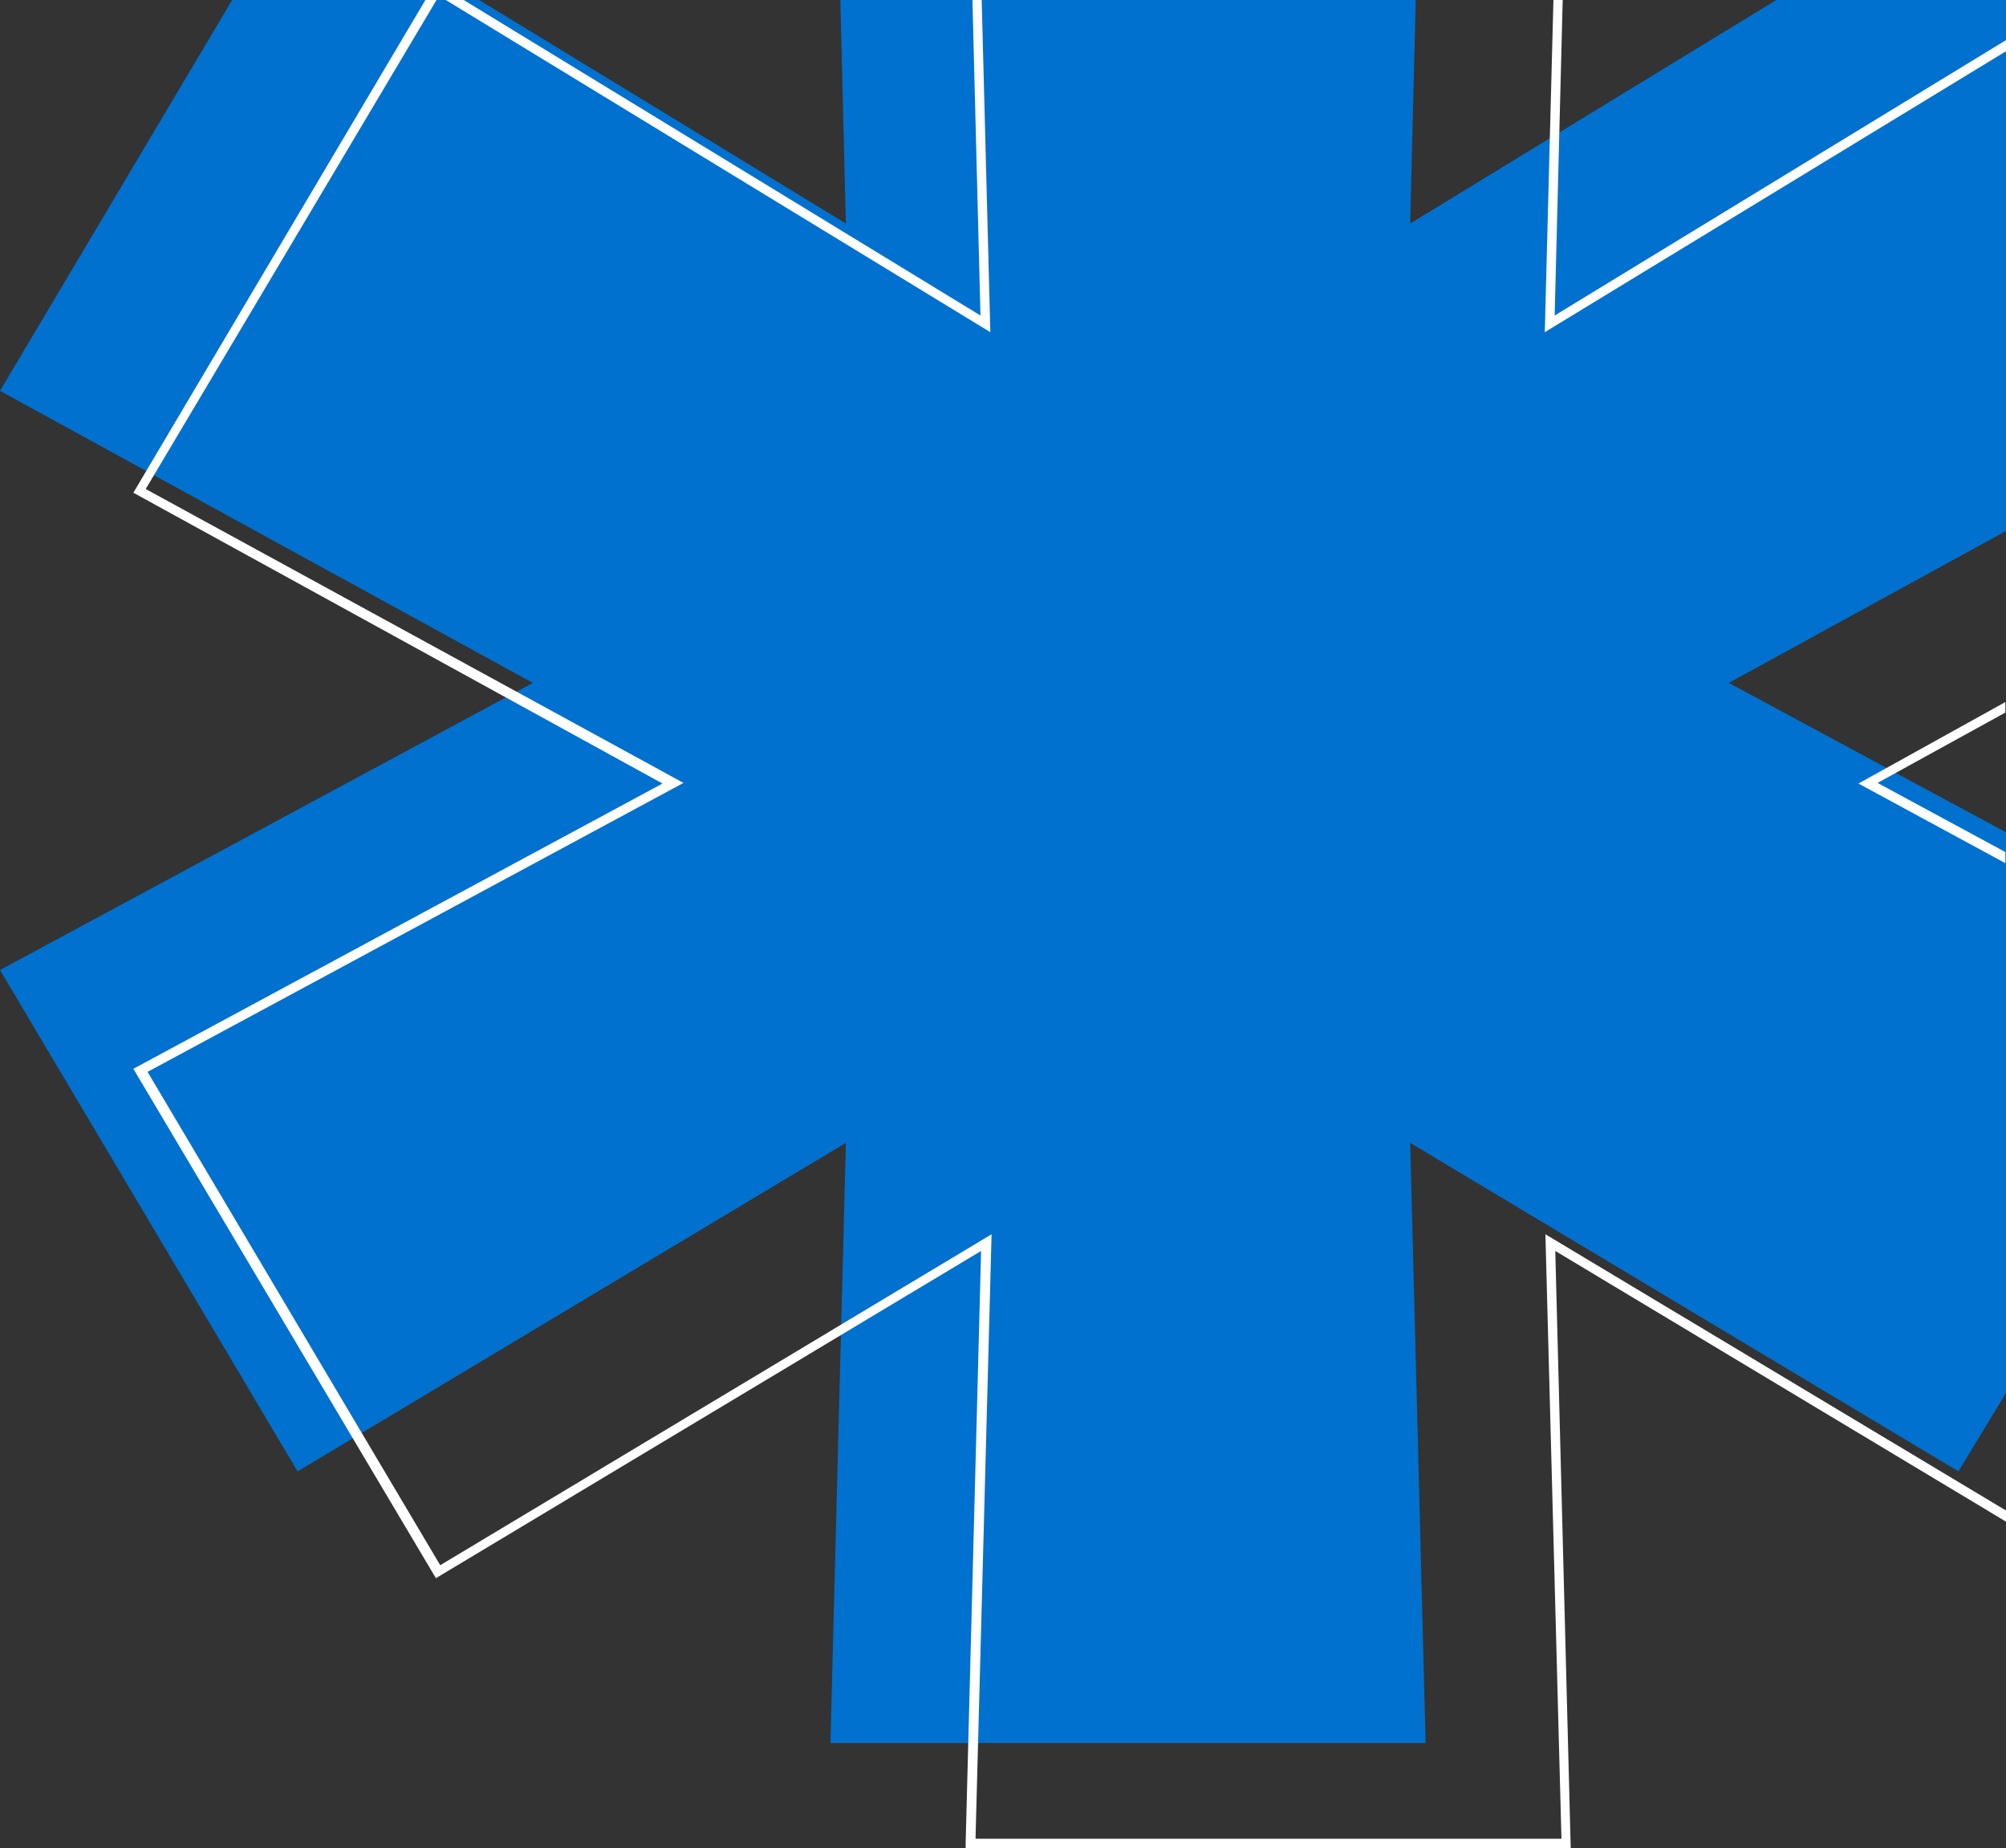 <?xml version="1.0" encoding="utf-8"?>
<!-- Generator: Adobe Illustrator 28.0.0, SVG Export Plug-In . SVG Version: 6.00 Build 0)  -->
<svg version="1.1" id="Capa_1" xmlns="http://www.w3.org/2000/svg" xmlns:xlink="http://www.w3.org/1999/xlink" x="0px" y="0px"
	 viewBox="0 0 324.9 299.3" style="enable-background:new 0 0 324.9 299.3;" xml:space="preserve">
<rect x="0" y="0" width="324.9" height="299.3" fill="#333333" stroke="none"/>
<style type="text/css">
	.st0{fill:#0071CE;}
	.st1{fill:#FFFFFF;}
</style>
<polygon class="st0" points="287.7,0 228.4,36.2 229.3,0 136.1,0 137,36.2 77.6,0 37.6,0 0,63.3 86.3,110.6 0,157.1 48.2,238.3 
	137,185.1 134.5,282.3 230.9,282.3 228.4,185.1 317.2,238.3 324.9,225.6 324.9,134.8 280,110.6 324.9,86 324.9,0 "/>
<path class="st1" d="M301,126.9l23.8,12.9V138l-20.7-11.2l20.7-11.4v-1.7L301,126.9z M68.9,0L21.6,79.8l85.7,47.1l-85.7,46.2
	l49,82.5l88.3-53l-2.5,95.9l0,0.8h98l-2.5-96.7l73.1,43.9v-1.8l-74.7-44.8l2.6,97.9h-94.9l2.6-97.9l-89.3,53.6l-47.4-79.9l86.8-46.8
	L23.6,79.2L70.7,0H68.9z M157.5,0l1.3,51.1L75.1,0h-2.9l88.2,53.8L159,0H157.5z M251.6,0l-1.4,53.8l74.7-45.5V6.5l-73.1,44.6
	L253.1,0H251.6z"/>
</svg>
